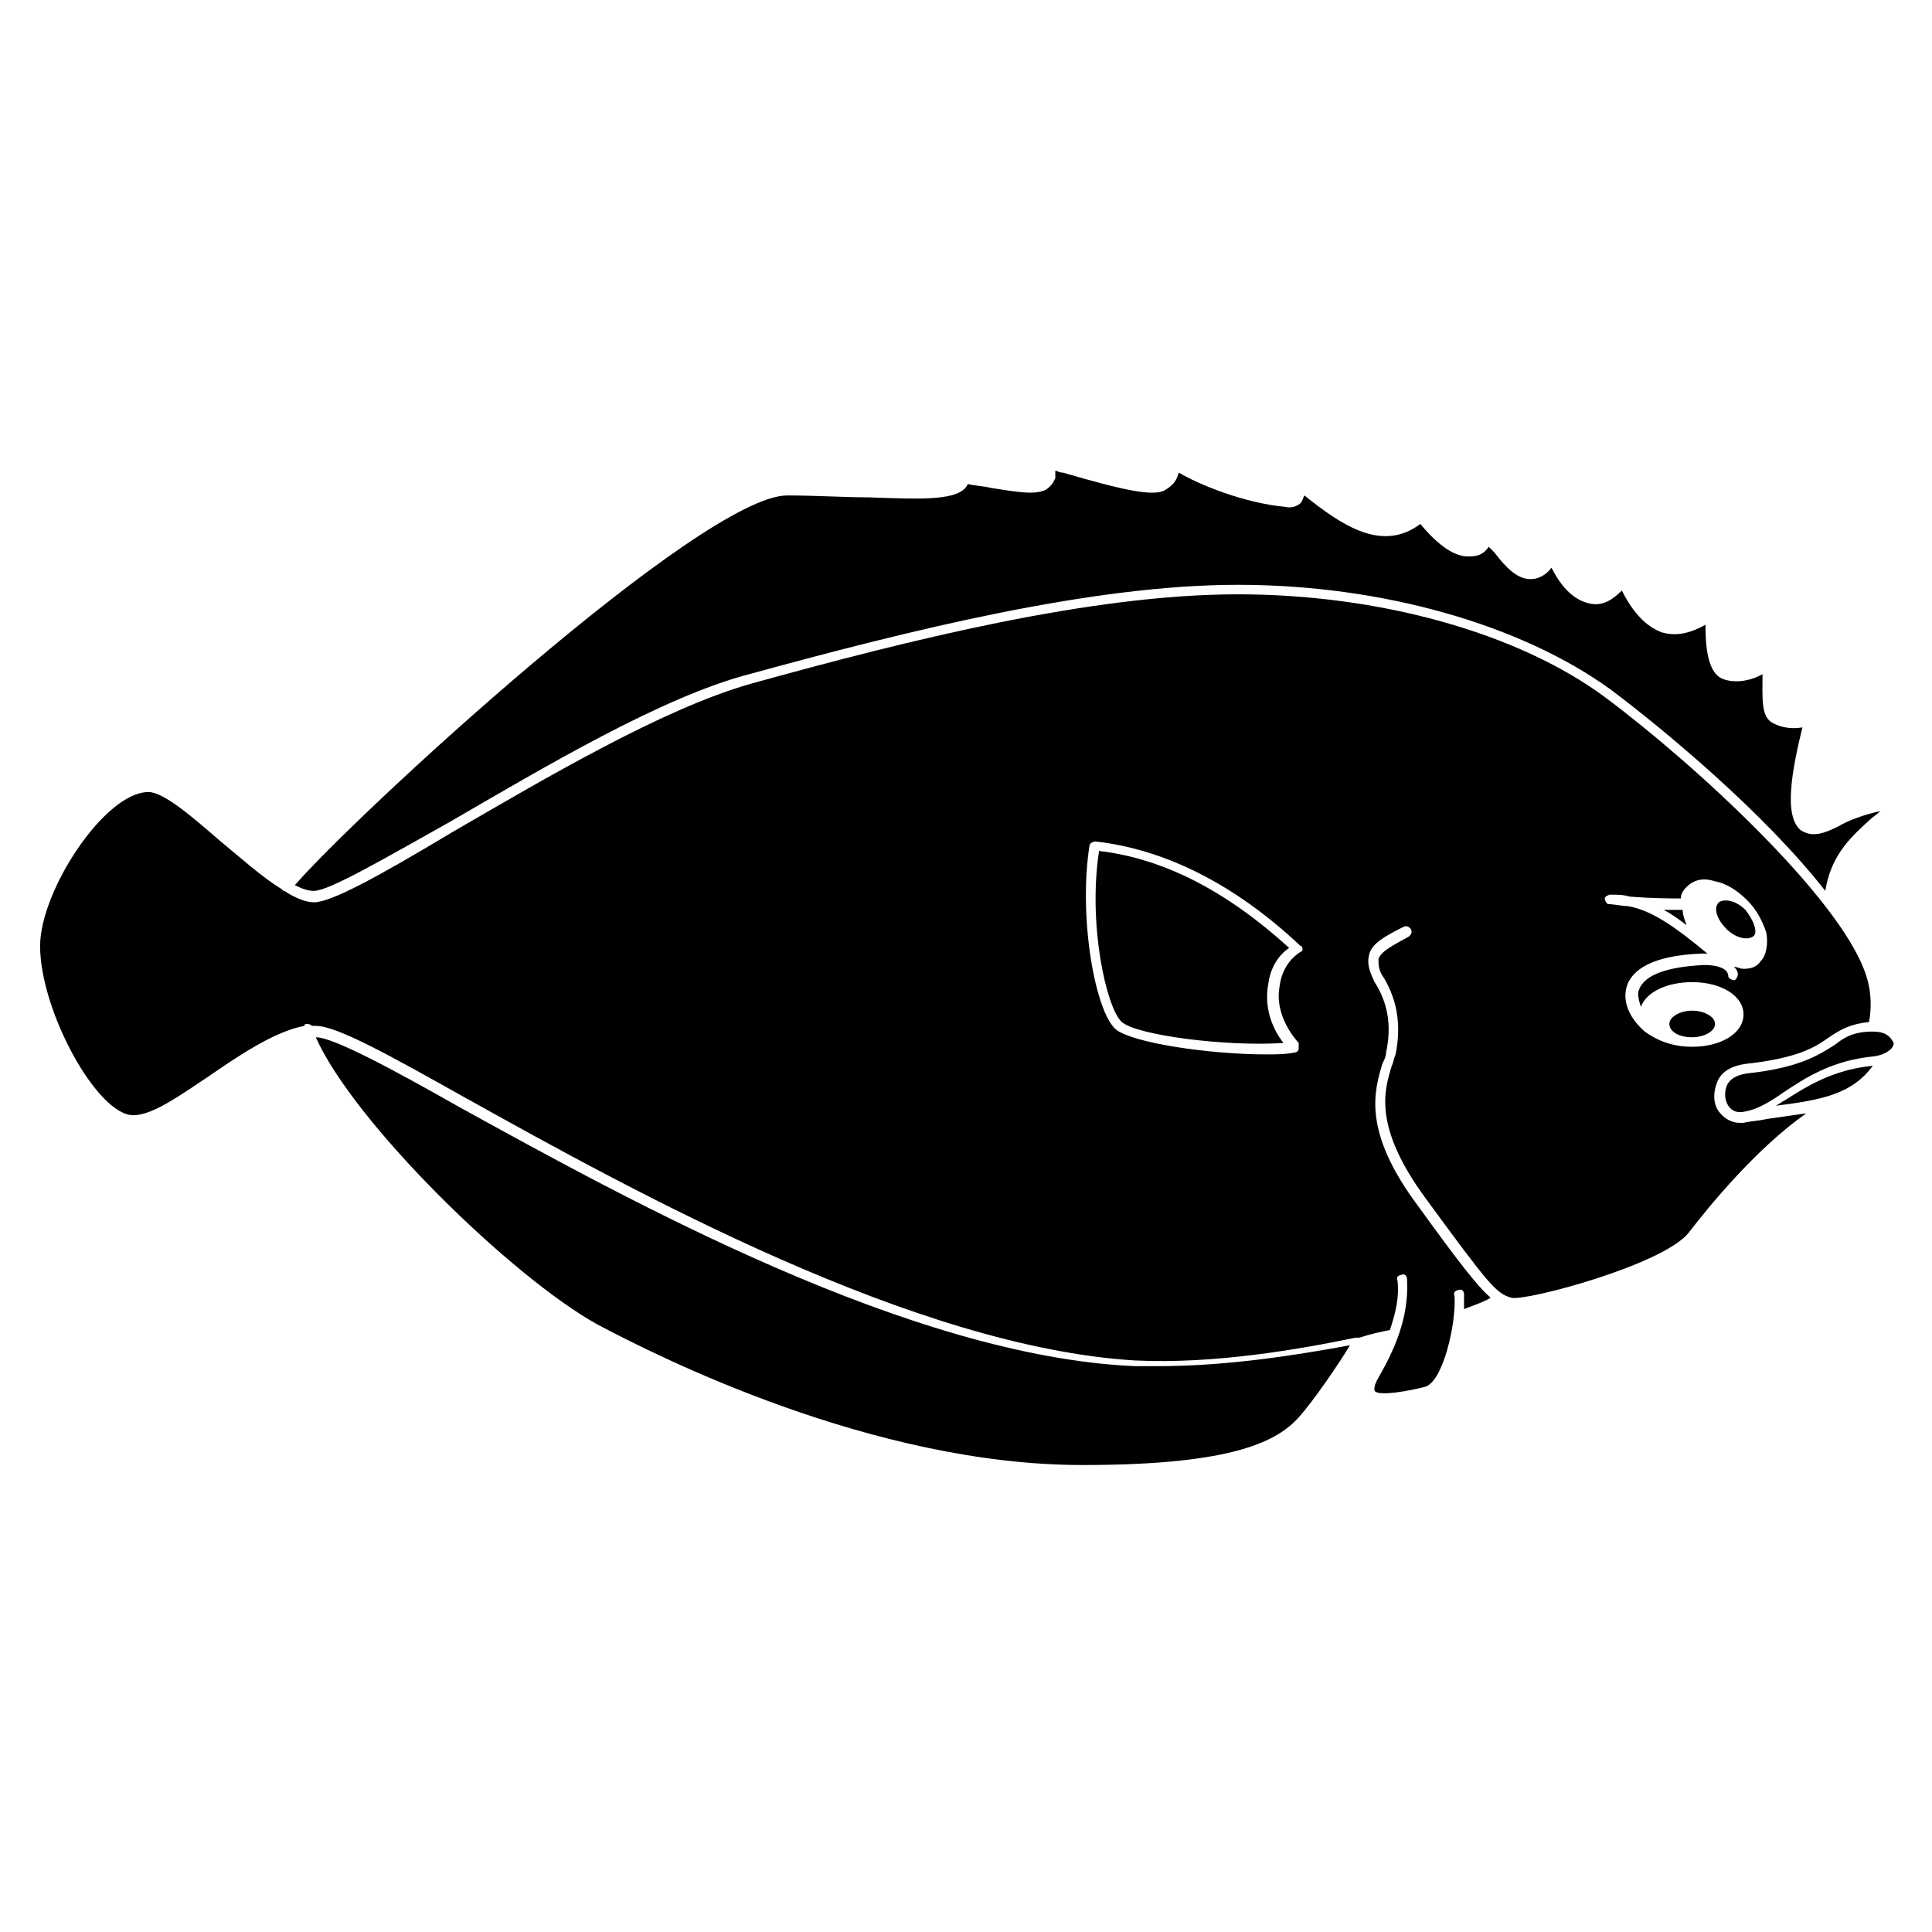 <?xml version="1.0" encoding="UTF-8"?>
<!-- Uploaded to: ICON Repo, www.svgrepo.com, Generator: ICON Repo Mixer Tools -->
<svg fill="#000000" width="800px" height="800px" version="1.1" viewBox="144 144 512 512" xmlns="http://www.w3.org/2000/svg">
 <path d="m598.5 415.36c0 2.016-3.023 3.527-6.047 3.527-3.527 0-6.047-1.512-6.047-3.527s3.023-3.527 6.047-3.527c3.023 0.004 6.047 1.512 6.047 3.527zm8.059-30.227c-2.519-2.519-5.543-3.023-7.055-2.016-1.512 1.512-0.504 4.535 2.016 7.055s5.543 3.023 7.055 2.016c1.512-1.008 0-4.535-2.016-7.055zm-21.66 0c2.016 1.008 4.031 2.519 6.047 4.031-0.504-1.512-1.008-2.519-1.008-4.031h-5.039zm-143.59 29.723c4.031 3.527 27.711 6.551 42.824 5.543-3.527-4.535-5.039-10.078-4.031-15.617 0.504-4.031 2.519-7.559 5.543-9.574-16.625-15.113-33.25-23.68-50.383-25.695-3.023 19.652 2.016 41.82 6.047 45.344zm-219.16-36.273c2.016 1.008 3.527 1.512 5.039 1.512 4.031 0 18.641-8.566 35.77-18.137 25.191-14.609 56.426-33.25 79.602-39.297 42.32-11.586 90.688-23.68 129.48-23.68 38.289 0 75.066 10.578 98.746 27.711 14.105 10.578 40.809 32.746 56.93 53.402 1.512-9.07 6.047-13.602 11.586-18.641 1.008-1.008 2.016-1.512 3.023-2.519-4.535 1.008-8.566 2.519-11.082 4.031-4.031 2.016-7.055 3.023-10.078 1.008-3.527-3.023-3.527-11.082 0.504-27.207-3.023 0.504-5.543 0-7.559-1.008-3.527-1.512-3.023-6.551-3.023-13.098-3.527 2.016-8.062 2.519-11.082 1.008-3.527-2.016-4.031-8.566-4.031-14.105-4.535 2.519-8.062 3.023-11.586 2.016-4.031-1.512-7.559-5.039-10.578-11.082-2.519 2.519-5.039 4.031-8.062 3.527s-7.055-2.519-10.578-9.574c-1.512 2.016-3.527 3.023-5.543 3.023-3.527 0-6.551-3.023-9.574-7.055-0.504-0.504-1.008-1.008-1.512-1.512-1.008 1.512-2.519 2.519-4.535 2.519-4.031 0.504-8.566-2.519-13.602-8.566-10.078 7.559-20.656 0.504-30.73-7.559-0.504 1.008-0.504 1.512-1.008 2.016-0.504 0.504-2.016 1.512-4.031 1.008-11.082-1.008-23.176-6.047-28.215-9.07-0.504 1.512-1.008 3.023-3.527 4.535-3.023 2.016-11.586 0-27.207-4.535-1.008 0-1.512-0.504-2.016-0.504v2.016c-0.504 1.008-1.008 2.016-2.519 3.023-3.023 1.512-8.062 0.504-14.609-0.504-2.016-0.504-4.031-0.504-6.047-1.008-2.016 4.535-12.09 4.031-26.199 3.527-6.551 0-14.105-0.504-21.664-0.504-22.664 0-114.86 85.145-130.48 103.28zm418.16 47.863c-10.578 1.008-17.633 5.543-23.176 9.07-1.008 0.504-1.512 1.008-2.519 1.512 12.09-1.516 20.152-3.027 25.695-10.582zm-189.43 79.602h-6.047c-59.449-2.519-134.01-43.832-178.85-68.52-18.641-10.578-33.754-18.641-38.289-18.641 10.078 22.672 51.891 63.48 74.562 76.074 16.121 8.566 73.051 37.281 128.47 37.281h0.504c40.305 0 51.387-6.551 56.93-12.594 4.031-4.535 10.578-14.105 13.602-19.145-13.602 2.519-32.242 5.543-50.883 5.543zm189.43-88.672c-5.039 0-7.559 1.512-10.078 3.527-4.031 2.519-9.07 6.047-23.176 7.559-3.527 0.504-5.039 2.016-5.543 3.527-0.504 1.512-0.504 3.527 0.504 5.039 1.008 1.512 2.519 2.016 4.535 1.512 3.023-0.504 6.551-2.519 10.078-5.039 6.047-4.031 13.098-8.566 24.184-9.574 3.023-0.504 5.039-2.016 5.039-3.527-1.008-2.016-2.519-3.023-5.543-3.023zm-48.871 53.406c-7.055 8.566-43.328 18.137-46.855 17.129-4.031-1.008-6.047-3.527-22.672-26.199-14.105-19.145-11.082-28.719-9.07-35.266 0.504-1.008 0.504-2.016 1.008-3.023 1.512-7.559 0.504-14.105-3.023-20.152-1.512-2.016-1.512-3.527-1.512-5.039 0.504-2.016 3.527-3.527 8.062-6.047 0.504-0.504 1.008-1.008 0.504-2.016-0.504-0.504-1.008-1.008-2.016-0.504-5.039 2.519-8.566 4.535-9.07 7.559-0.504 2.016 0 4.031 1.512 7.055 3.527 5.543 4.535 11.586 3.023 18.641 0 1.008-0.504 2.016-1.008 3.023-2.016 7.055-5.543 17.633 9.574 37.785 10.578 14.609 15.617 21.16 19.145 24.184-1.512 1.008-4.535 2.016-7.055 3.023v-4.031c0-0.504-0.504-1.512-1.512-1.008-0.504 0-1.512 0.504-1.008 1.512 0.504 7.055-3.023 23.176-8.062 24.184-4.031 1.008-12.09 2.519-13.098 1.008 0 0-0.504-1.008 1.008-3.527 5.543-9.574 8.062-17.633 7.559-26.199 0-0.504-0.504-1.512-1.512-1.008-0.504 0-1.512 0.504-1.008 1.512 0.504 4.535-0.504 8.566-2.016 13.098-2.519 0.504-5.039 1.008-8.062 2.016h-1.008c-14.609 3.023-37.281 7.055-58.441 6.047-58.438-3.527-133-44.84-177.34-69.527-20.656-11.586-34.258-19.145-39.801-19.145h-1.008c-0.504-0.504-1.008-0.504-1.512-0.504-0.504 0-0.504 0.504-0.504 0.504-8.062 1.512-17.633 8.062-25.695 13.602-7.559 5.039-14.609 10.078-19.648 10.078-9.574 0-24.688-27.711-24.688-44.84 0-14.609 17.129-40.809 28.719-40.809 4.031 0 11.586 6.551 19.145 13.098 5.543 4.535 11.082 9.574 16.121 12.594l0.504 0.504s0.504 0 1.008 0.504c2.519 1.512 5.039 2.519 7.055 2.519 4.535 0 16.625-6.551 36.777-18.641 25.191-14.609 55.922-32.746 79.098-39.297 41.816-11.586 90.184-23.68 128.98-23.68 37.281 0 74.059 10.078 97.234 27.207 23.68 17.633 61.969 52.898 69.023 73.051 2.016 5.543 1.512 10.578 1.008 13.098-5.039 0.504-7.559 2.016-10.578 4.031-3.527 2.519-8.062 5.543-22.168 7.055-3.527 0.504-6.551 2.016-7.559 5.039-1.008 2.519-1.008 5.543 0.504 7.559 1.512 2.016 3.527 3.023 5.543 3.023h1.008c2.016-0.504 4.031-0.504 6.047-1.008 3.527-0.504 7.055-1.008 10.578-1.512-13.605 9.574-26.199 25.191-31.238 31.742zm-102.27-75.07c0-0.504 0-1.008-0.504-1.008-17.633-16.625-36.273-25.695-54.41-27.711-0.504 0-1.512 0.504-1.512 1.008-3.023 19.145 1.512 44.336 7.055 48.871 4.535 3.527 24.688 6.551 39.801 6.551 2.519 0 5.039 0 7.559-0.504 0.504 0 1.008-0.504 1.008-1.008v-1.512c-4.031-4.535-6.047-10.078-5.039-15.113 0.504-4.031 2.519-7.055 5.543-9.07-0.004 0 0.5 0 0.5-0.504zm103.28 25.695c7.559 0 13.602-3.527 13.602-8.566s-6.047-8.566-13.602-8.566c-6.551 0-12.09 2.519-13.602 6.551-0.504-1.512-1.008-3.527-0.504-4.535 1.512-4.031 7.559-6.047 17.129-6.551 5.039 0 6.551 1.512 6.551 3.023 0 0.504 1.008 1.008 1.512 1.008 0.504 0 1.008-1.008 1.008-1.512 0-1.008-0.504-1.512-1.008-2.016 1.008 0 1.512 0.504 2.519 0.504 2.016 0 3.527-0.504 4.535-2.016 1.512-1.512 2.016-4.535 1.512-7.559-1.008-3.023-2.519-6.047-5.039-8.566-2.519-2.519-5.543-4.535-8.566-5.039-3.023-1.008-5.543-0.504-7.559 1.512-1.008 1.008-1.512 2.016-1.512 3.023-2.016 0-7.559 0-13.602-0.504-1.512-0.504-3.527-0.504-5.039-0.504-0.504 0-1.512 0.504-1.512 1.008 0 0.504 0.504 1.512 1.008 1.512 1.512 0 3.527 0.504 5.039 0.504 6.047 1.008 12.09 5.039 21.16 12.594h-1.512c-13.602 0.504-18.137 4.535-19.648 8.062-1.512 4.031 0 8.566 4.535 12.594 3.527 2.527 7.555 4.039 12.594 4.039z"/>
</svg>